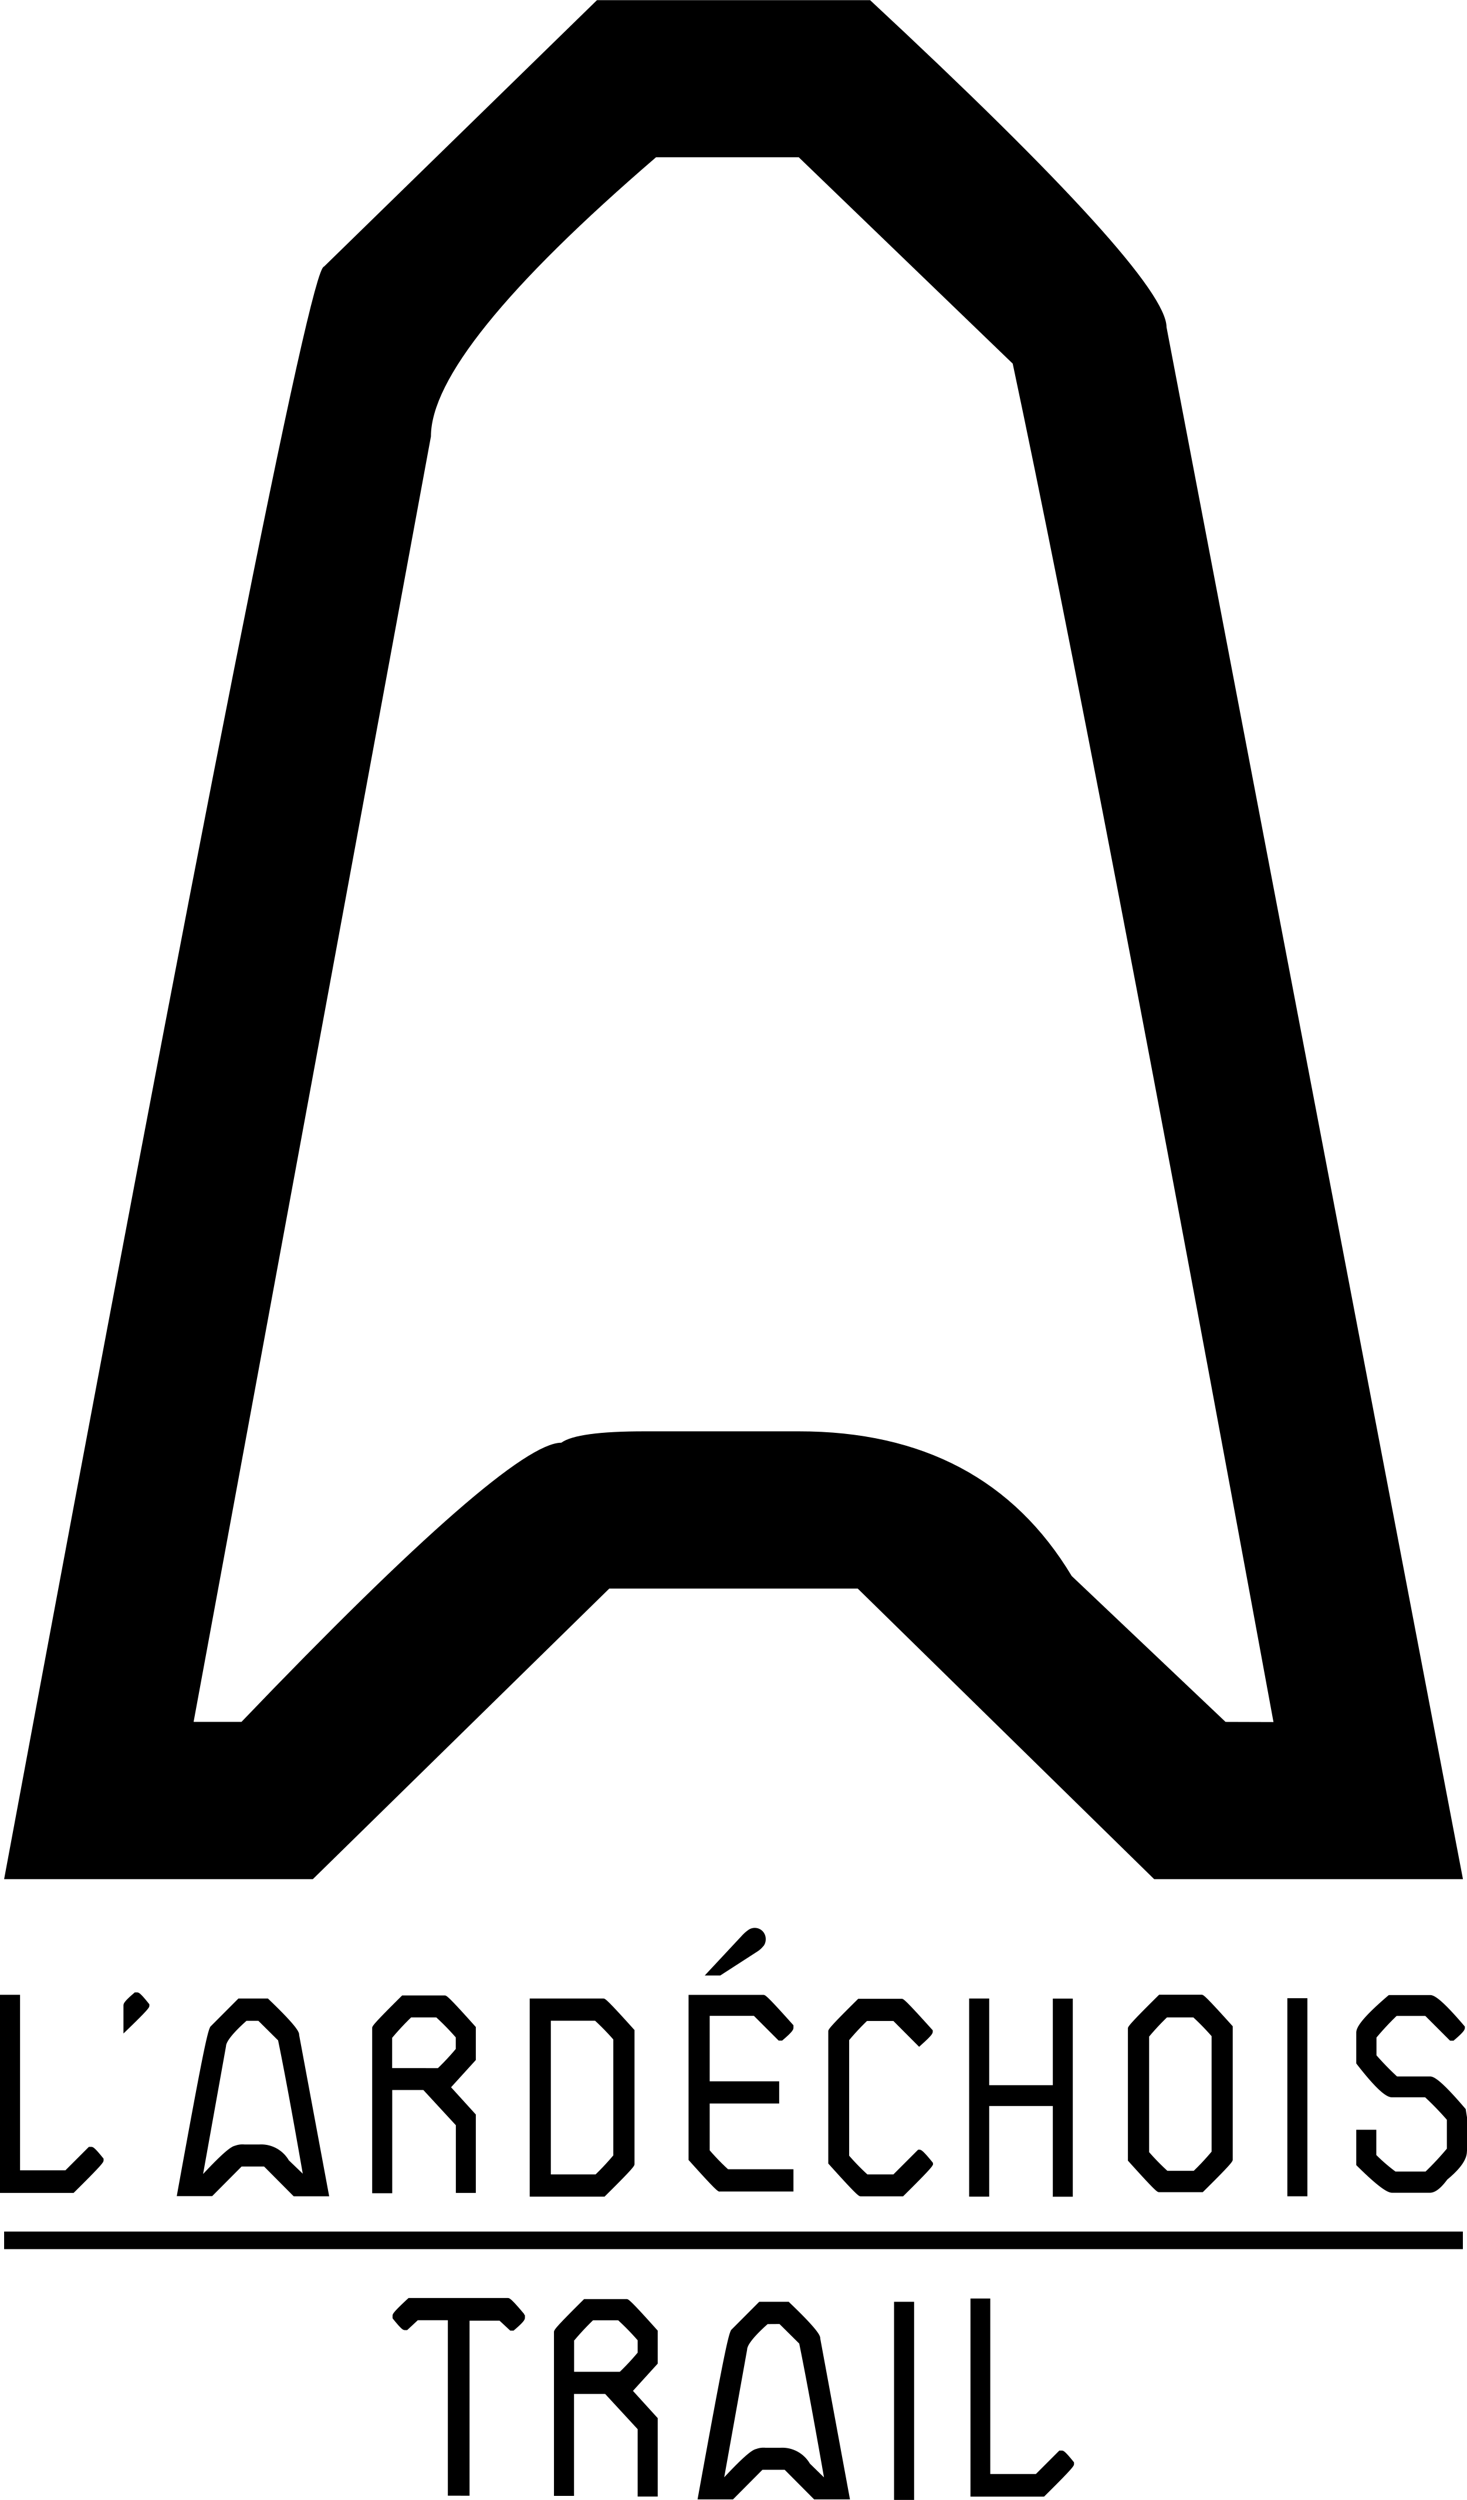 <svg id="Calque_1" data-name="Calque 1" xmlns="http://www.w3.org/2000/svg" viewBox="0 0 177.77 302.84">
  <title>ardechoix</title>
  <path d="M139.87,227.64h37.41l-35.92-188q0-6.21-35.92-39.62H72.34L39.26,32.3Q36.83,32.3.5,227.64H37.91l35.92-35.2h30.11l35.92,35.2Zm8.64-19.05-18.64-17.67q-10.53-17.53-33.08-17.53H78.15q-8.24,0-10.13,1.38-6.35,0-38.76,33.82H23.46L52.22,52.87q0-10.35,27.28-33.82H96.79l25.93,25q10,47.08,31.6,164.56Z"/>
  <path d="M177.77,260.59v-4.1l-.16-1-.07-.08c-2.91-3.41-3.78-3.87-4.25-3.87h-4a33.47,33.47,0,0,1-2.49-2.56v-2.15a33.44,33.44,0,0,1,2.44-2.62h3.48l3,3h.42l.1-.09c1.18-1,1.27-1.26,1.27-1.48v-.14l-.09-.11c-2.79-3.27-3.65-3.71-4.12-3.71h-5l-.1.08c-3.41,2.92-3.85,3.93-3.85,4.48v3.72l.08.11c2.78,3.58,3.74,4,4.27,4h4a36.27,36.27,0,0,1,2.63,2.72v3.5a35.91,35.91,0,0,1-2.58,2.77h-3.65a21.15,21.15,0,0,1-2.32-2V258h-2.43v4.28l.11.11c2.9,2.87,3.79,3.24,4.24,3.24h4.57c.63,0,1.31-.52,2.11-1.6,1.6-1.32,2.38-2.44,2.38-3.42ZM156,266.06h2.43v-24H156v24Zm-6.62-4.41V245.46l-.1-.11c-3.34-3.71-3.46-3.71-3.68-3.71h-5.14l-.1.1c-3.68,3.64-3.68,3.79-3.68,4v16l.1.11c3.34,3.71,3.47,3.71,3.68,3.71h5.29l.1-.1c3.53-3.49,3.53-3.64,3.53-3.86Zm-2.56-1a29.52,29.52,0,0,1-2.16,2.32h-3.2a27.84,27.84,0,0,1-2.21-2.26v-14a30.06,30.06,0,0,1,2.16-2.32h3.2a30.19,30.19,0,0,1,2.21,2.27v14Zm-19.27,5.46H130v-24h-2.42v10.49h-7.71V242.1h-2.43v24h2.43V255.12h7.71v10.94Zm-14.5-4V262l-.09-.11c-1.12-1.38-1.34-1.48-1.56-1.48h-.14l-3,3h-3.15a27.27,27.27,0,0,1-2.21-2.27v-14a29.89,29.89,0,0,1,2.16-2.32h3.2l3.12,3.13.24-.22c1.32-1.18,1.41-1.4,1.41-1.63v-.15l-.1-.11c-3.34-3.71-3.46-3.71-3.68-3.71H104l-.1.1c-3.53,3.49-3.53,3.63-3.53,3.86v16l.1.11c3.47,3.86,3.61,3.86,3.83,3.86h5.14l.1-.1c3.53-3.49,3.53-3.64,3.53-3.86Zm-25.83,3.37h8.93v-2.7H88.22A27.53,27.53,0,0,1,86,260.49v-5.67h8.42v-2.69H86V244.2h5.36l3,3h.42l.1-.09c1.18-1,1.27-1.26,1.27-1.48v-.29l-.1-.11c-3.19-3.57-3.33-3.57-3.55-3.57H83.44v20l.1.11c3.34,3.72,3.47,3.72,3.68,3.72Zm5.29-29.72a1.36,1.36,0,0,0,.28-.82,1.38,1.38,0,0,0-.38-1,1.33,1.33,0,0,0-1.69-.17,4.57,4.57,0,0,0-.82.72l-4.5,4.82h1.88l4.52-2.92a2.83,2.83,0,0,0,.71-.65ZM76.89,262.09V245.92l-.1-.11c-3.34-3.71-3.47-3.71-3.68-3.71H64.19v24h9.07l.1-.1c3.53-3.49,3.53-3.64,3.53-3.86Zm-2.56-1a30.42,30.42,0,0,1-2.16,2.32H66.75V244.79h5.36a29.8,29.8,0,0,1,2.21,2.27v14Zm-19.09,4.56h2.42v-9.5l-3-3.3,3-3.3v-4l-.1-.11c-3.32-3.71-3.46-3.71-3.68-3.71H48.73l-.1.1c-3.53,3.5-3.53,3.63-3.53,3.86v20h2.43V253.18h3.77l3.94,4.27v8.16Zm-2.16-15.12H47.52v-3.67a33.24,33.24,0,0,1,2.3-2.47h3.05a30.31,30.31,0,0,1,2.36,2.42v1.4a29.5,29.5,0,0,1-2.16,2.32ZM35.6,266.06h4.29l-3.64-19.54c0-.28,0-.8-3.68-4.32l-.1-.1H28.89l-3.39,3.4,0,0c-.36.55-1,3.57-4,20.09l-.08.45h4.29l3.57-3.59H32l3.57,3.59Zm1.14-2.69L35,261.7a3.88,3.88,0,0,0-3.56-1.92H29.61a2.55,2.55,0,0,0-1.12.15c-.43.08-1.3.67-3.88,3.43l2.78-15.49c0-.32.33-1.15,2.48-3.07h1.44l2.39,2.37c.65,3.13,1.67,8.58,3,16.21ZM18.1,242.94v-.14l-.08-.1c-1-1.25-1.2-1.34-1.41-1.34h-.28l-.1.09c-1.18,1-1.27,1.27-1.27,1.5v3.39l.6-.58c2.54-2.46,2.54-2.59,2.54-2.81Zm-5.55,18.7v-.14l-.08-.1c-1-1.24-1.2-1.33-1.41-1.33h-.29l-2.84,2.84H2.43V241.65H0v24H8.92l.1-.1c3.53-3.49,3.53-3.63,3.53-3.86Z"/>
  <polygon points="0.5 270.33 0.5 272.46 177.27 272.46 177.27 270.33 0.5 270.33 0.5 270.33"/>
  <path d="M130.15,298.43v-.14l-.08-.1c-1-1.24-1.2-1.33-1.41-1.33h-.29l-2.84,2.84H120V278.44H117.6v24h8.92l.1-.1c3.53-3.49,3.53-3.64,3.53-3.86Zm-21.81,4.41h2.43v-24h-2.43v24Zm-12.74-24H92l-3.39,3.4,0,0c-.36.55-1,3.57-4,20.09l-.08.45h4.29l3.57-3.59h2.7l3.57,3.59H103L99.4,283.3c0-.28,0-.8-3.68-4.32l-.1-.1Zm-1.14,2.69,2.39,2.37c.64,3.12,1.66,8.57,3,16.21h0l-1.71-1.67a3.88,3.88,0,0,0-3.56-1.92H92.76a2.52,2.52,0,0,0-1.12.15c-.43.08-1.3.67-3.88,3.43l2.78-15.49c0-.32.33-1.15,2.48-3.07Zm-27.33.82v20h2.43V290h3.77l3.94,4.27v8.16H79.7v-9.5l-3-3.3,3-3.3v-4l-.1-.11c-3.32-3.71-3.46-3.71-3.68-3.71H70.78l-.1.1c-3.53,3.5-3.53,3.64-3.53,3.86Zm2.43,1.2a32.43,32.43,0,0,1,2.3-2.47h3.05a30.6,30.6,0,0,1,2.36,2.42V285a29.6,29.6,0,0,1-2.16,2.32H69.57V283.6Zm-6.05-3.24c-1.62-1.93-1.78-1.93-2-1.93h-12l-.1.09c-1.84,1.7-1.84,1.87-1.84,2.08v.28l.08.11c1,1.24,1.2,1.33,1.41,1.33h.28l1.29-1.2h3.64v21.26H56.9V281.13h3.64l1.29,1.2h.41l.1-.09c1.18-1,1.27-1.26,1.27-1.48v-.28l-.09-.11Z"/>
</svg>
